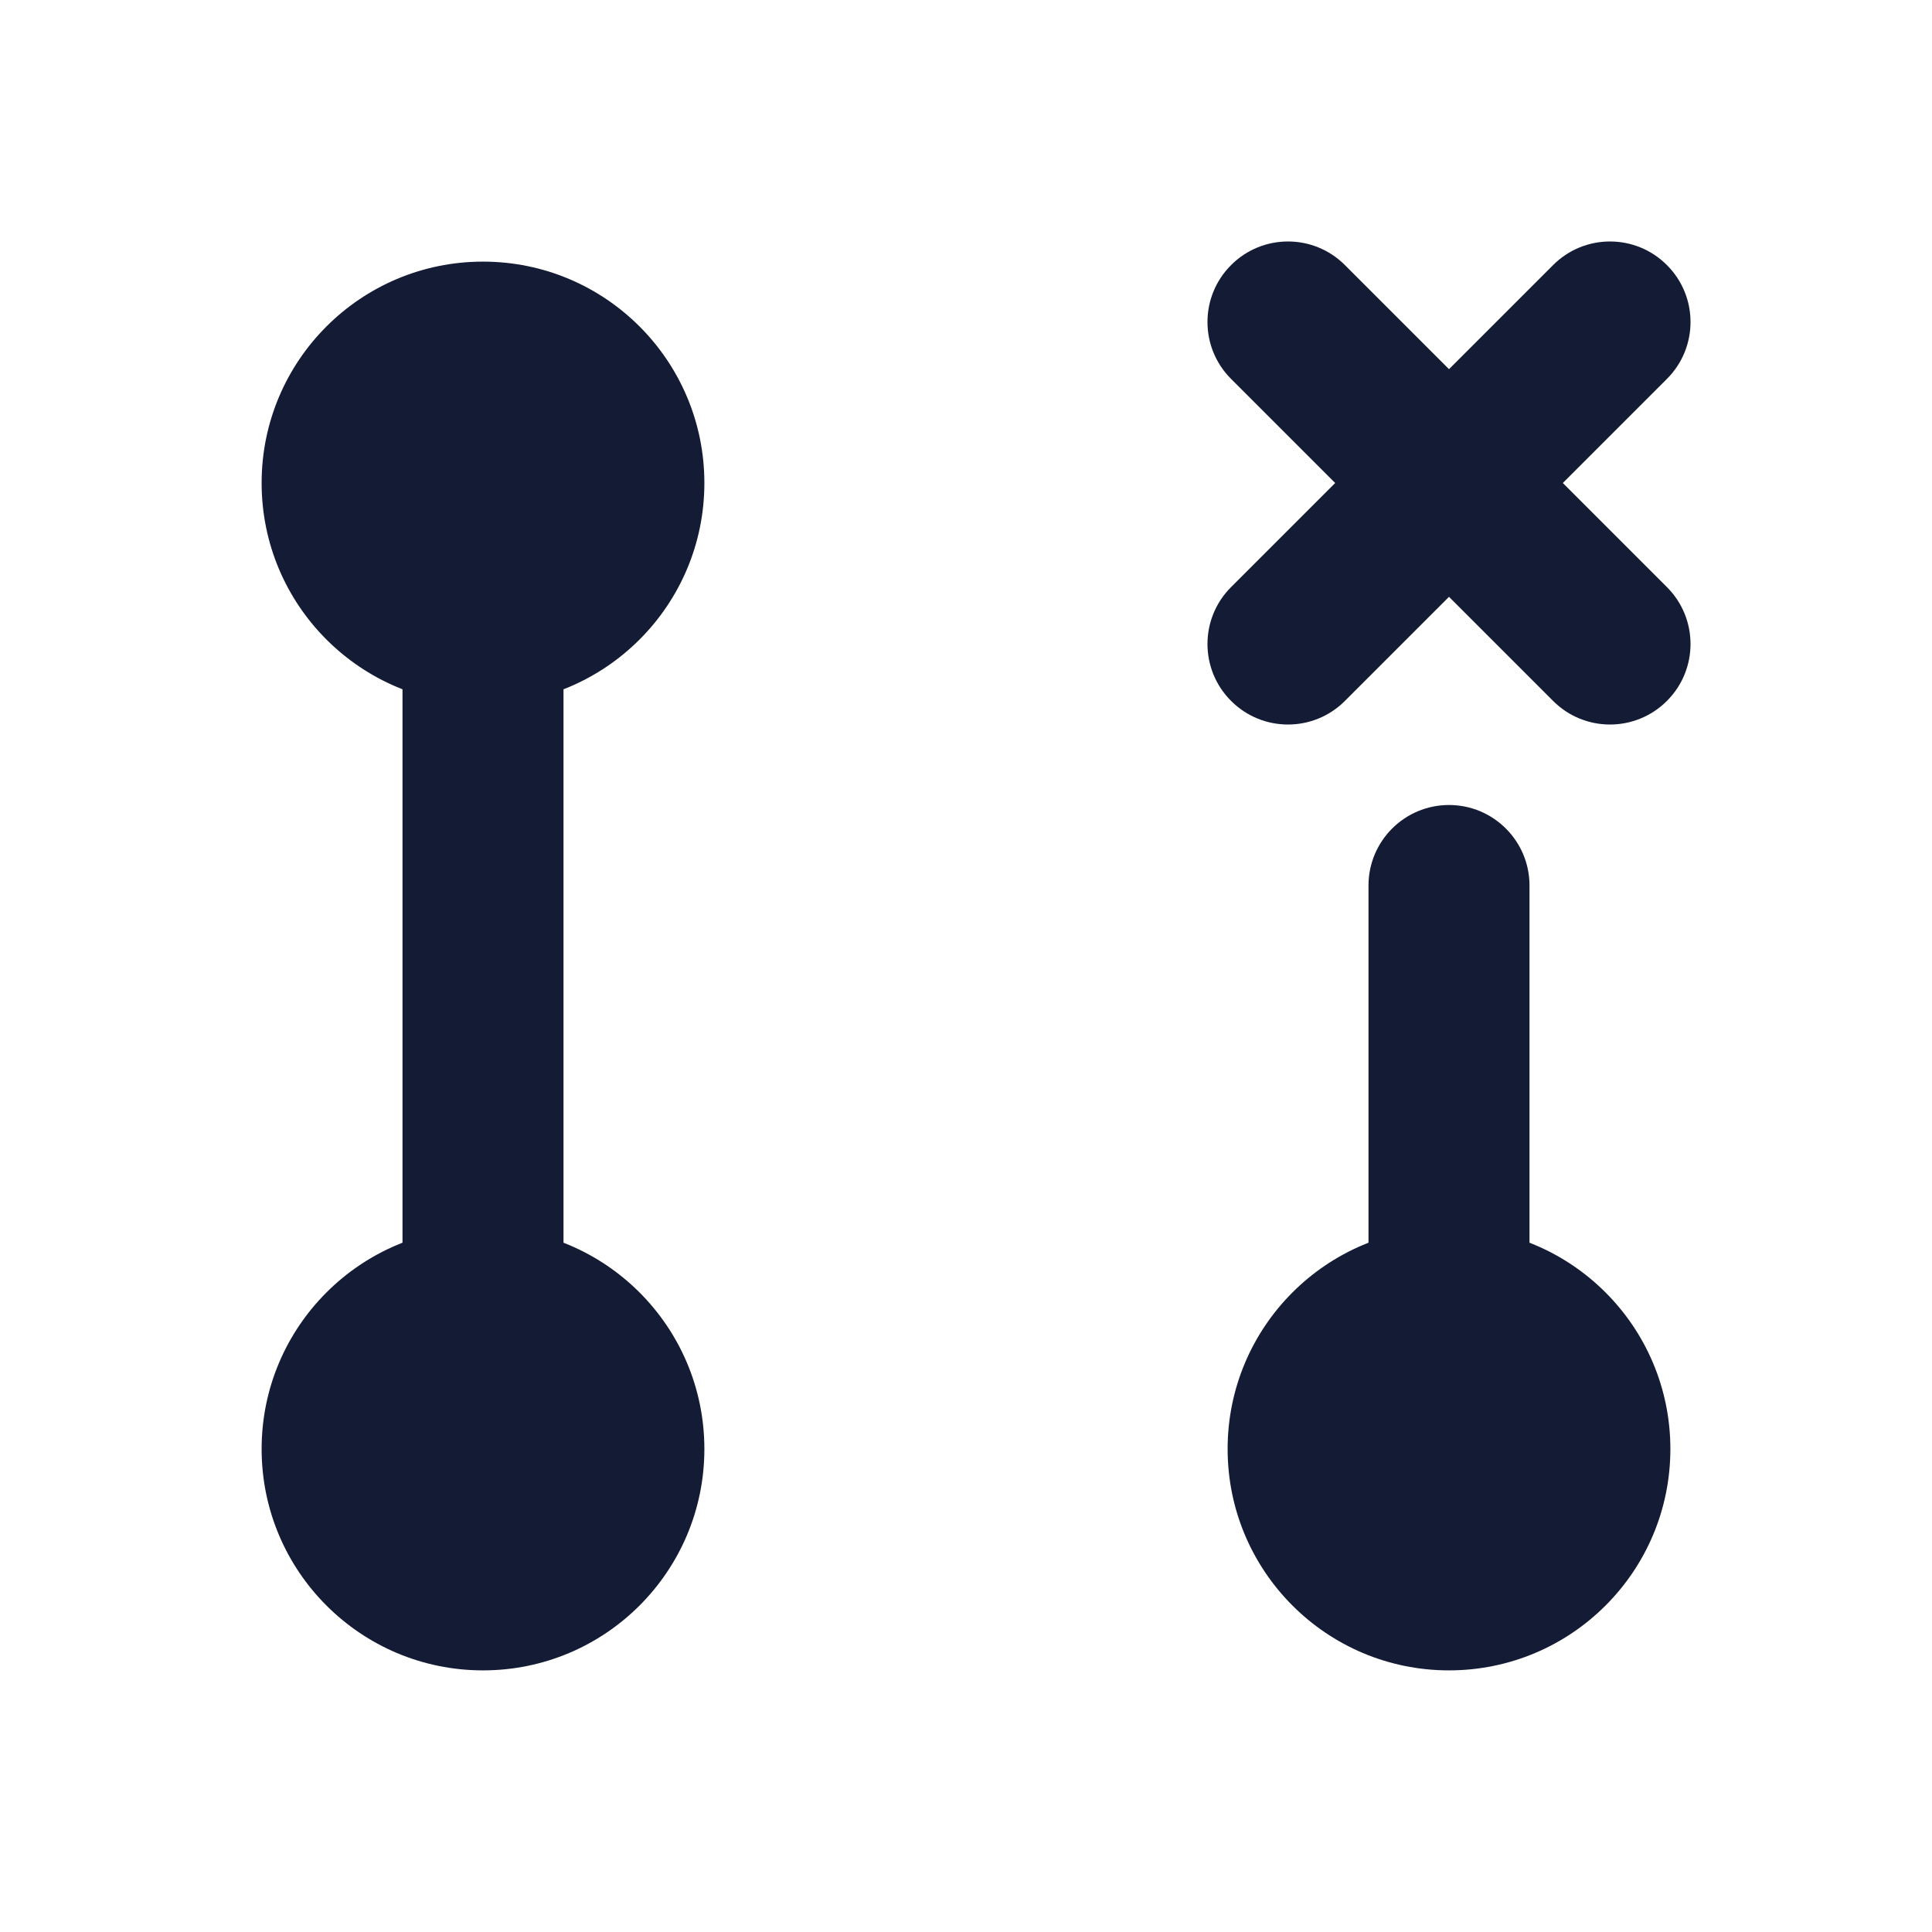 <svg width="24" height="24" viewBox="0 0 24 24" fill="none" xmlns="http://www.w3.org/2000/svg">
<path fill-rule="evenodd" clip-rule="evenodd" d="M6 7C6.552 7 7 7.448 7 8L7 16C7 16.552 6.552 17 6 17C5.448 17 5 16.552 5 16L5 8C5 7.448 5.448 7 6 7Z" fill="#141B34"/>
<path fill-rule="evenodd" clip-rule="evenodd" d="M18 10C18.552 10 19 10.448 19 11L19 16C19 16.552 18.552 17 18 17C17.448 17 17 16.552 17 16L17 11C17 10.448 17.448 10 18 10Z" fill="#141B34"/>
<path fill-rule="evenodd" clip-rule="evenodd" d="M3.25 18C3.25 16.481 4.481 15.25 6 15.25C7.519 15.25 8.75 16.481 8.75 18C8.75 19.519 7.519 20.75 6 20.75C4.481 20.75 3.25 19.519 3.25 18Z" fill="#141B34"/>
<path fill-rule="evenodd" clip-rule="evenodd" d="M3.25 6C3.25 4.481 4.481 3.25 6 3.25C7.519 3.25 8.75 4.481 8.75 6C8.75 7.519 7.519 8.75 6 8.75C4.481 8.75 3.25 7.519 3.25 6Z" fill="#141B34"/>
<path fill-rule="evenodd" clip-rule="evenodd" d="M15.25 18C15.25 16.481 16.481 15.25 18 15.25C19.519 15.25 20.75 16.481 20.75 18C20.75 19.519 19.519 20.75 18 20.75C16.481 20.75 15.25 19.519 15.25 18Z" fill="#141B34"/>
<path fill-rule="evenodd" clip-rule="evenodd" d="M15.293 3.293C15.683 2.902 16.317 2.902 16.707 3.293L18 4.586L19.293 3.293C19.683 2.902 20.317 2.902 20.707 3.293C21.098 3.683 21.098 4.317 20.707 4.707L19.414 6L20.707 7.293C21.098 7.683 21.098 8.317 20.707 8.707C20.317 9.098 19.683 9.098 19.293 8.707L18 7.414L16.707 8.707C16.317 9.098 15.683 9.098 15.293 8.707C14.902 8.317 14.902 7.683 15.293 7.293L16.586 6L15.293 4.707C14.902 4.317 14.902 3.683 15.293 3.293Z" fill="#141B34"/>
</svg>
